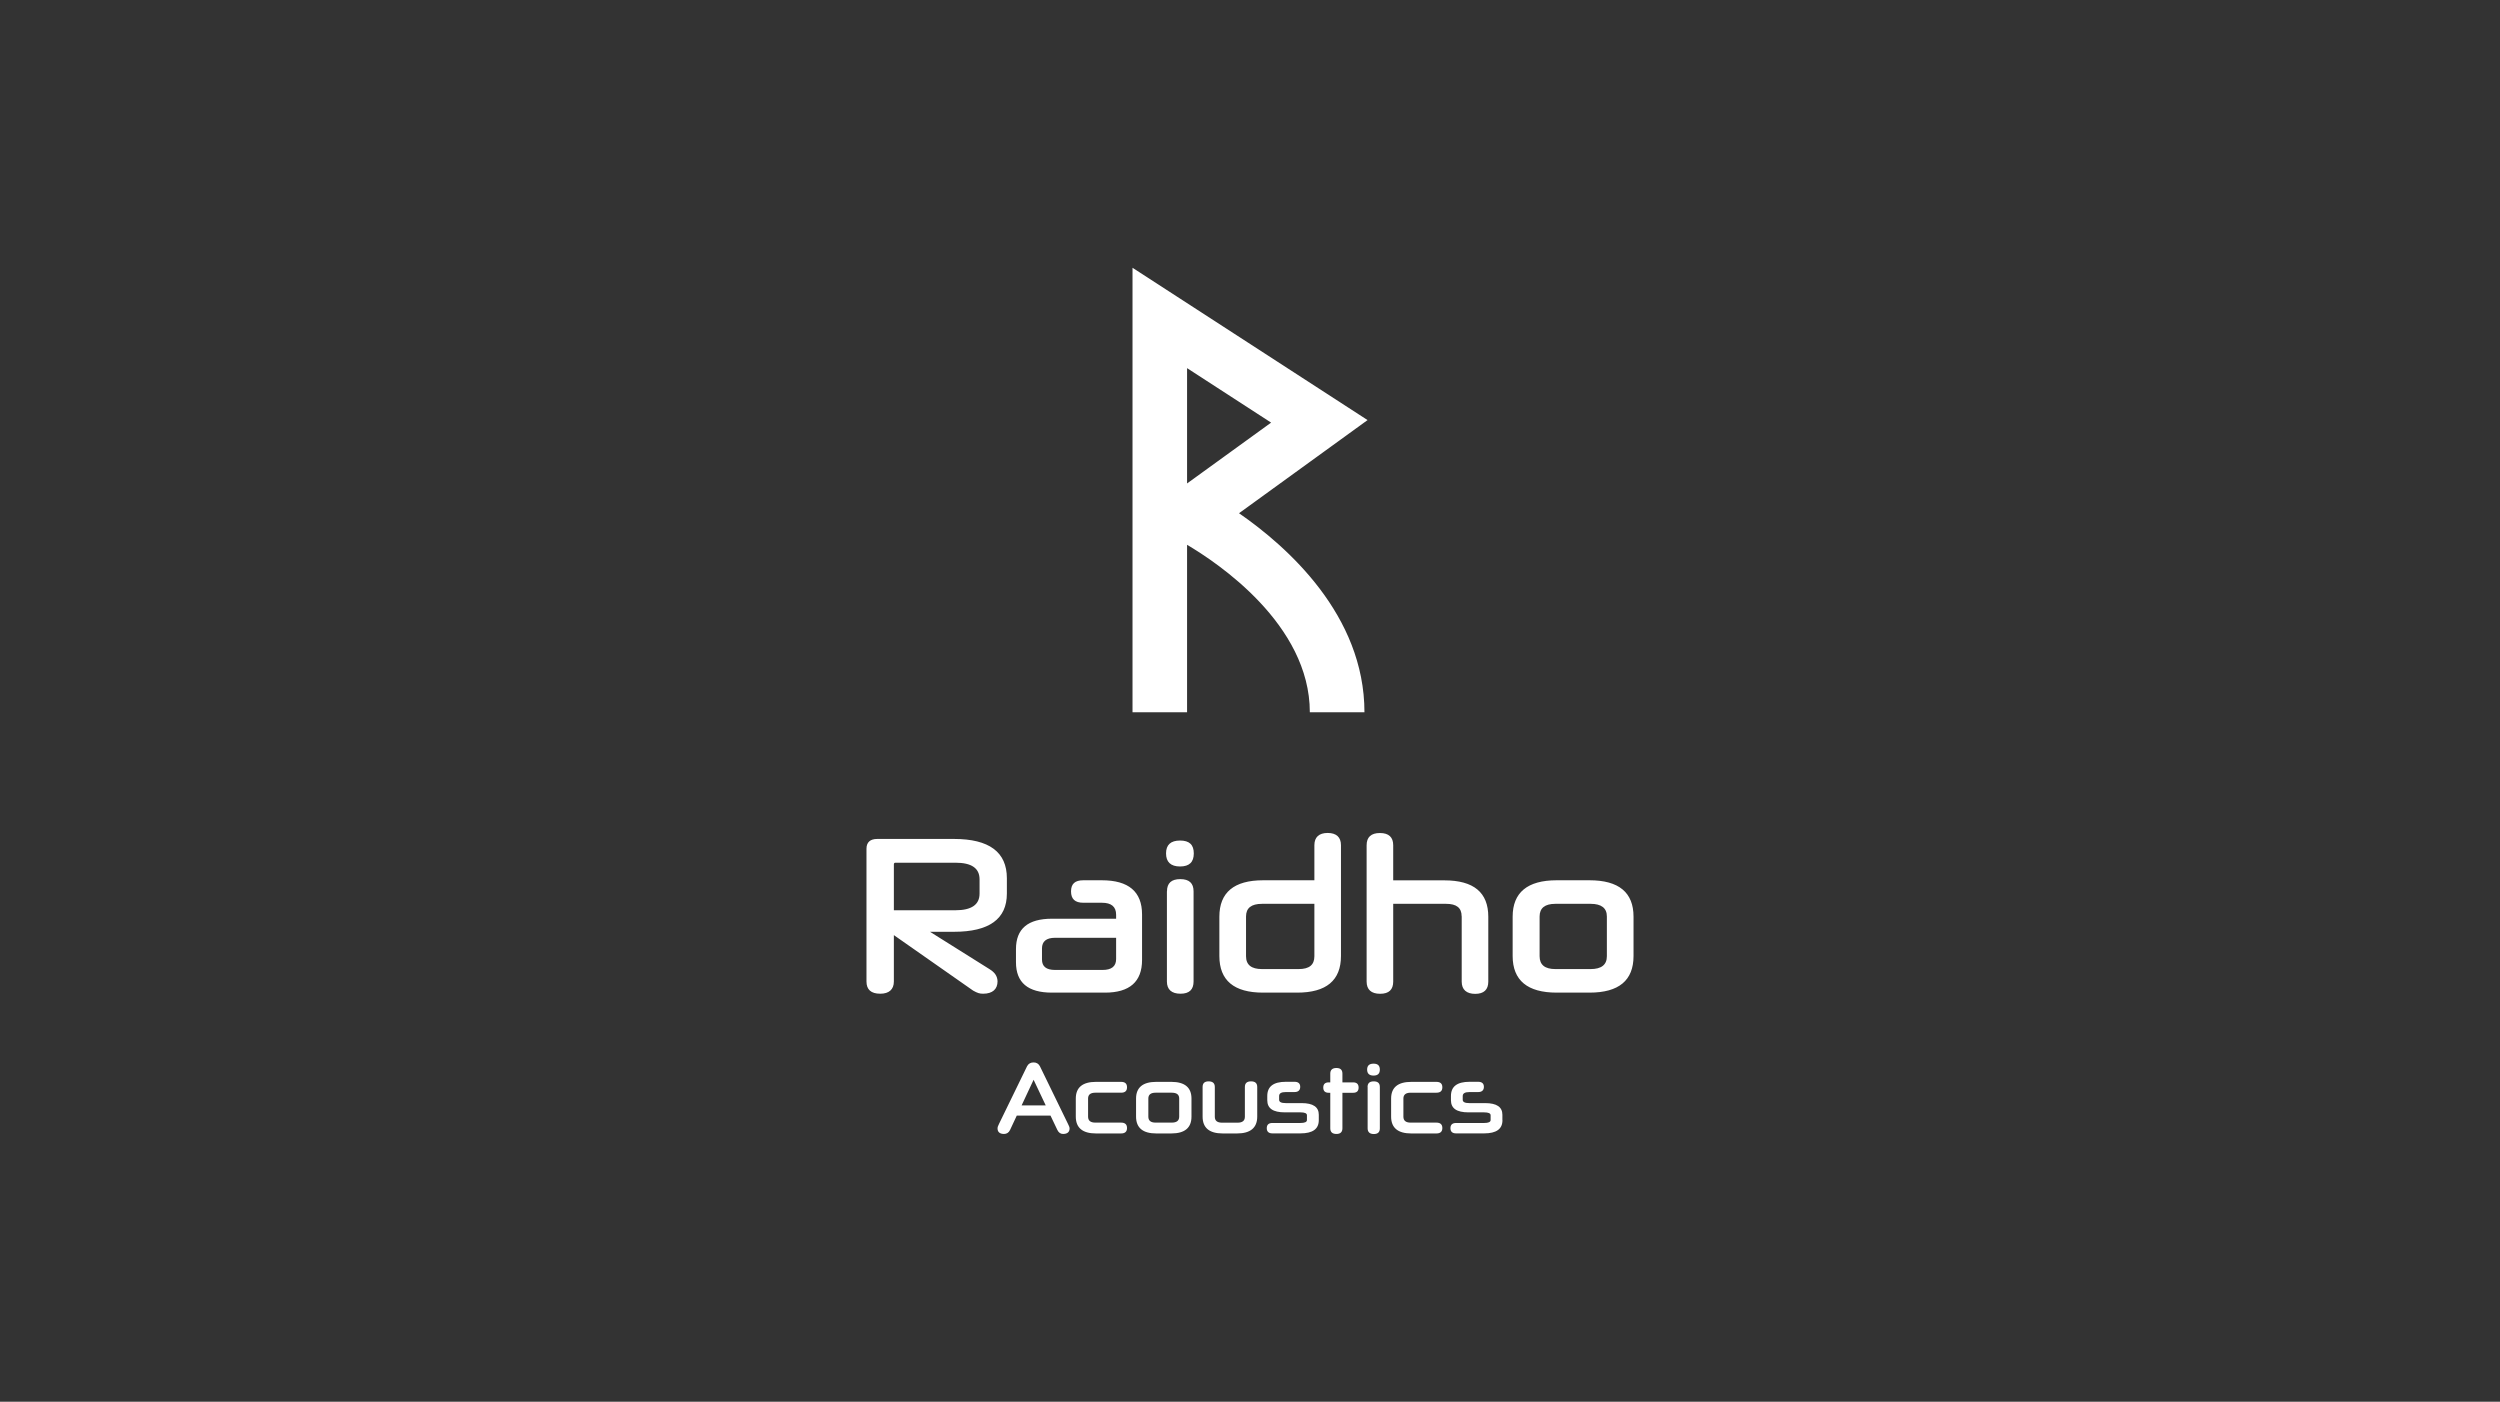 <svg xmlns="http://www.w3.org/2000/svg" viewBox="0 0 346 194"><rect x="0" y="0" width="346" height="194" fill="#333333" stroke="none"/><path d="M188.83 98.58h-7.55c0-12.18-12.8-20.71-16.99-23.18v23.18h-7.55V37.06l32.53 21.08-17.79 12.89c6.63 4.59 17.36 14.08 17.36 27.55m-24.55-47.63v15.96l11.63-8.42-11.63-7.54Zm-40.58 78.47v6.42c0 1.11-.68 1.69-1.88 1.69-1.29 0-1.91-.58-1.91-1.69v-18.38c0-.89.52-1.35 1.48-1.35h10.63c4.86 0 7.32 1.81 7.32 5.44v2.12c0 3.53-2.46 5.29-7.32 5.29h-3.32l8.27 5.19c.68.43 1.05.92 1.08 1.66 0 1.08-.68 1.72-2 1.72-.49 0-.77-.09-1.38-.43l-10.97-7.68Zm0-3.44h8.51c2.24 0 3.35-.77 3.35-2.31v-1.97c0-1.54-1.11-2.3-3.32-2.3h-8.33c-.15 0-.21.09-.21.25v6.33Zm21.88 11.4c-3.32 0-4.98-1.38-4.98-4.21v-1.81c0-2.83 1.66-4.21 4.98-4.21h8.88v-.55c0-1.11-.65-1.66-1.97-1.66h-2.58c-1.14 0-1.69-.52-1.69-1.57s.55-1.54 1.69-1.54h2.58c3.69 0 5.56 1.57 5.56 4.73v6.3c0 3.01-1.72 4.52-5.13 4.52h-7.35Zm8.88-4.64v-2.95h-8.45c-1.23 0-1.81.52-1.81 1.47v1.54c0 .95.58 1.44 1.81 1.44h6.58c1.23 0 1.87-.49 1.87-1.51m8.85-12.81c-1.29 0-1.94-.62-1.94-1.81s.65-1.78 1.94-1.78 1.9.58 1.9 1.78-.61 1.81-1.9 1.81m-1.81 3.44c0-1.14.62-1.69 1.84-1.69s1.84.55 1.84 1.69v12.48c0 1.11-.58 1.69-1.81 1.69s-1.88-.58-1.88-1.69v-12.48Zm13.3 14.02c-4.03 0-6.05-1.69-6.05-5.07v-5.44c0-3.35 2.03-5.04 6.05-5.04h7.1v-4.86c0-1.11.65-1.69 1.84-1.69s1.84.58 1.84 1.69v15.34c0 3.38-2.03 5.07-6.06 5.07h-4.73Zm7.1-5.04v-7.25h-7.25c-1.48 0-2.21.58-2.21 1.75v5.5c0 1.2.74 1.78 2.21 1.78h5.07c1.48 0 2.18-.58 2.18-1.78m20.38-5.53c0-1.17-.71-1.72-2.15-1.72h-7.32v10.76c0 1.11-.58 1.69-1.81 1.69s-1.87-.58-1.87-1.69v-18.87c0-1.11.61-1.69 1.84-1.69s1.84.58 1.84 1.69v4.86h7.07c4.09 0 6.09 1.69 6.09 5.04v8.98c0 1.11-.61 1.69-1.81 1.69s-1.87-.58-1.87-1.69v-9.04Zm13.15 10.57c-4.03 0-6.09-1.69-6.09-5.07v-5.44c0-3.35 2.06-5.04 6.09-5.04h4.55c4.06 0 6.09 1.69 6.09 5.04v5.44c0 3.38-2.03 5.07-6.09 5.07h-4.55Zm6.95-10.54c0-1.17-.77-1.75-2.24-1.75h-4.89c-1.44 0-2.18.58-2.18 1.75v5.5c0 1.2.74 1.78 2.18 1.78h4.89c1.47 0 2.24-.58 2.24-1.78v-5.5Zm-77 27.56h-4.67l-.93 1.99c-.18.38-.48.55-.83.55-.59 0-.9-.27-.9-.76 0-.2.06-.34.21-.65l3.88-7.97c.2-.37.51-.52.9-.52s.68.17.87.52l3.88 7.97c.14.3.23.45.23.65 0 .49-.31.76-.9.76-.33 0-.61-.17-.79-.55l-.95-1.99Zm-4-1.41h3.34l-1.68-3.55-1.66 3.55Zm10.29 3.88c-1.85 0-2.79-.78-2.79-2.33v-2.5c0-1.54.94-2.31 2.79-2.31h3.48c.54 0 .82.24.82.75s-.28.75-.82.75h-3.57c-.66 0-1 .27-1 .8v2.52c0 .55.34.82 1 .82h3.57c.54 0 .82.25.82.75s-.28.75-.82.75h-3.48Zm8.34 0c-1.85 0-2.79-.78-2.79-2.33v-2.5c0-1.54.95-2.31 2.79-2.31h2.09c1.86 0 2.79.78 2.79 2.31v2.5c0 1.55-.93 2.33-2.79 2.33h-2.09Zm3.18-4.84c0-.54-.35-.8-1.03-.8h-2.24c-.66 0-1 .27-1 .8v2.52c0 .55.34.82 1 .82h2.24c.68 0 1.03-.27 1.03-.82v-2.52Zm6.02 4.84c-1.85 0-2.78-.78-2.78-2.33v-4.1c0-.52.27-.78.83-.78s.86.25.86.78v4.12c0 .55.33.82 1.02.82h2.12c.68 0 1.02-.27 1.02-.82v-4.12c0-.52.28-.78.85-.78s.86.25.86.78v4.1c0 1.55-.95 2.33-2.79 2.33h-1.97Zm13.3-1.84c0 1.23-.85 1.83-2.54 1.83h-3.88c-.51 0-.78-.24-.78-.72s.27-.72.78-.72h3.88c.59 0 .9-.13.9-.41v-.66c0-.27-.31-.4-.89-.4h-2.17c-1.64 0-2.43-.55-2.43-1.68v-.58c0-1.32.85-1.97 2.58-1.97h1.2c.51 0 .78.24.78.7s-.27.72-.78.72h-1.2c-.65 0-.94.18-.94.56v.51c0 .31.3.46.92.46h2.19c1.59 0 2.38.54 2.38 1.61v.73Zm3.27-3.79v4.92c0 .51-.28.78-.82.78-.58 0-.86-.27-.86-.78v-4.92h-.21c-.51 0-.76-.24-.76-.72s.25-.72.76-.72h.21v-1.21c0-.51.28-.78.85-.78s.83.27.83.78v1.21h1.48c.51 0 .76.24.76.72s-.25.72-.76.72h-1.48Zm4.31-2.38c-.59 0-.89-.28-.89-.83s.3-.82.89-.82.87.27.87.82-.28.83-.87.83m-.83 1.58c0-.52.28-.78.85-.78s.85.25.85.78v5.73c0 .51-.27.78-.83.78s-.86-.27-.86-.78v-5.73Zm6.05 6.43c-1.85 0-2.79-.78-2.79-2.33v-2.5c0-1.54.94-2.31 2.79-2.31h3.48c.54 0 .82.24.82.75s-.28.75-.82.75h-3.57c-.66 0-1 .27-1 .8v2.52c0 .55.34.82 1 .82h3.57c.54 0 .82.25.82.75s-.28.75-.82.75h-3.48Zm12.62-1.84c0 1.23-.85 1.83-2.54 1.83h-3.88c-.51 0-.78-.24-.78-.72s.27-.72.78-.72h3.88c.59 0 .9-.13.9-.41v-.66c0-.27-.31-.4-.89-.4h-2.17c-1.64 0-2.43-.55-2.43-1.68v-.58c0-1.32.85-1.97 2.58-1.97h1.2c.51 0 .78.24.78.7s-.27.72-.78.72h-1.2c-.65 0-.95.18-.95.56v.51c0 .31.3.46.92.46h2.19c1.59 0 2.38.54 2.38 1.61v.73Z" style="fill:#fff"/></svg>